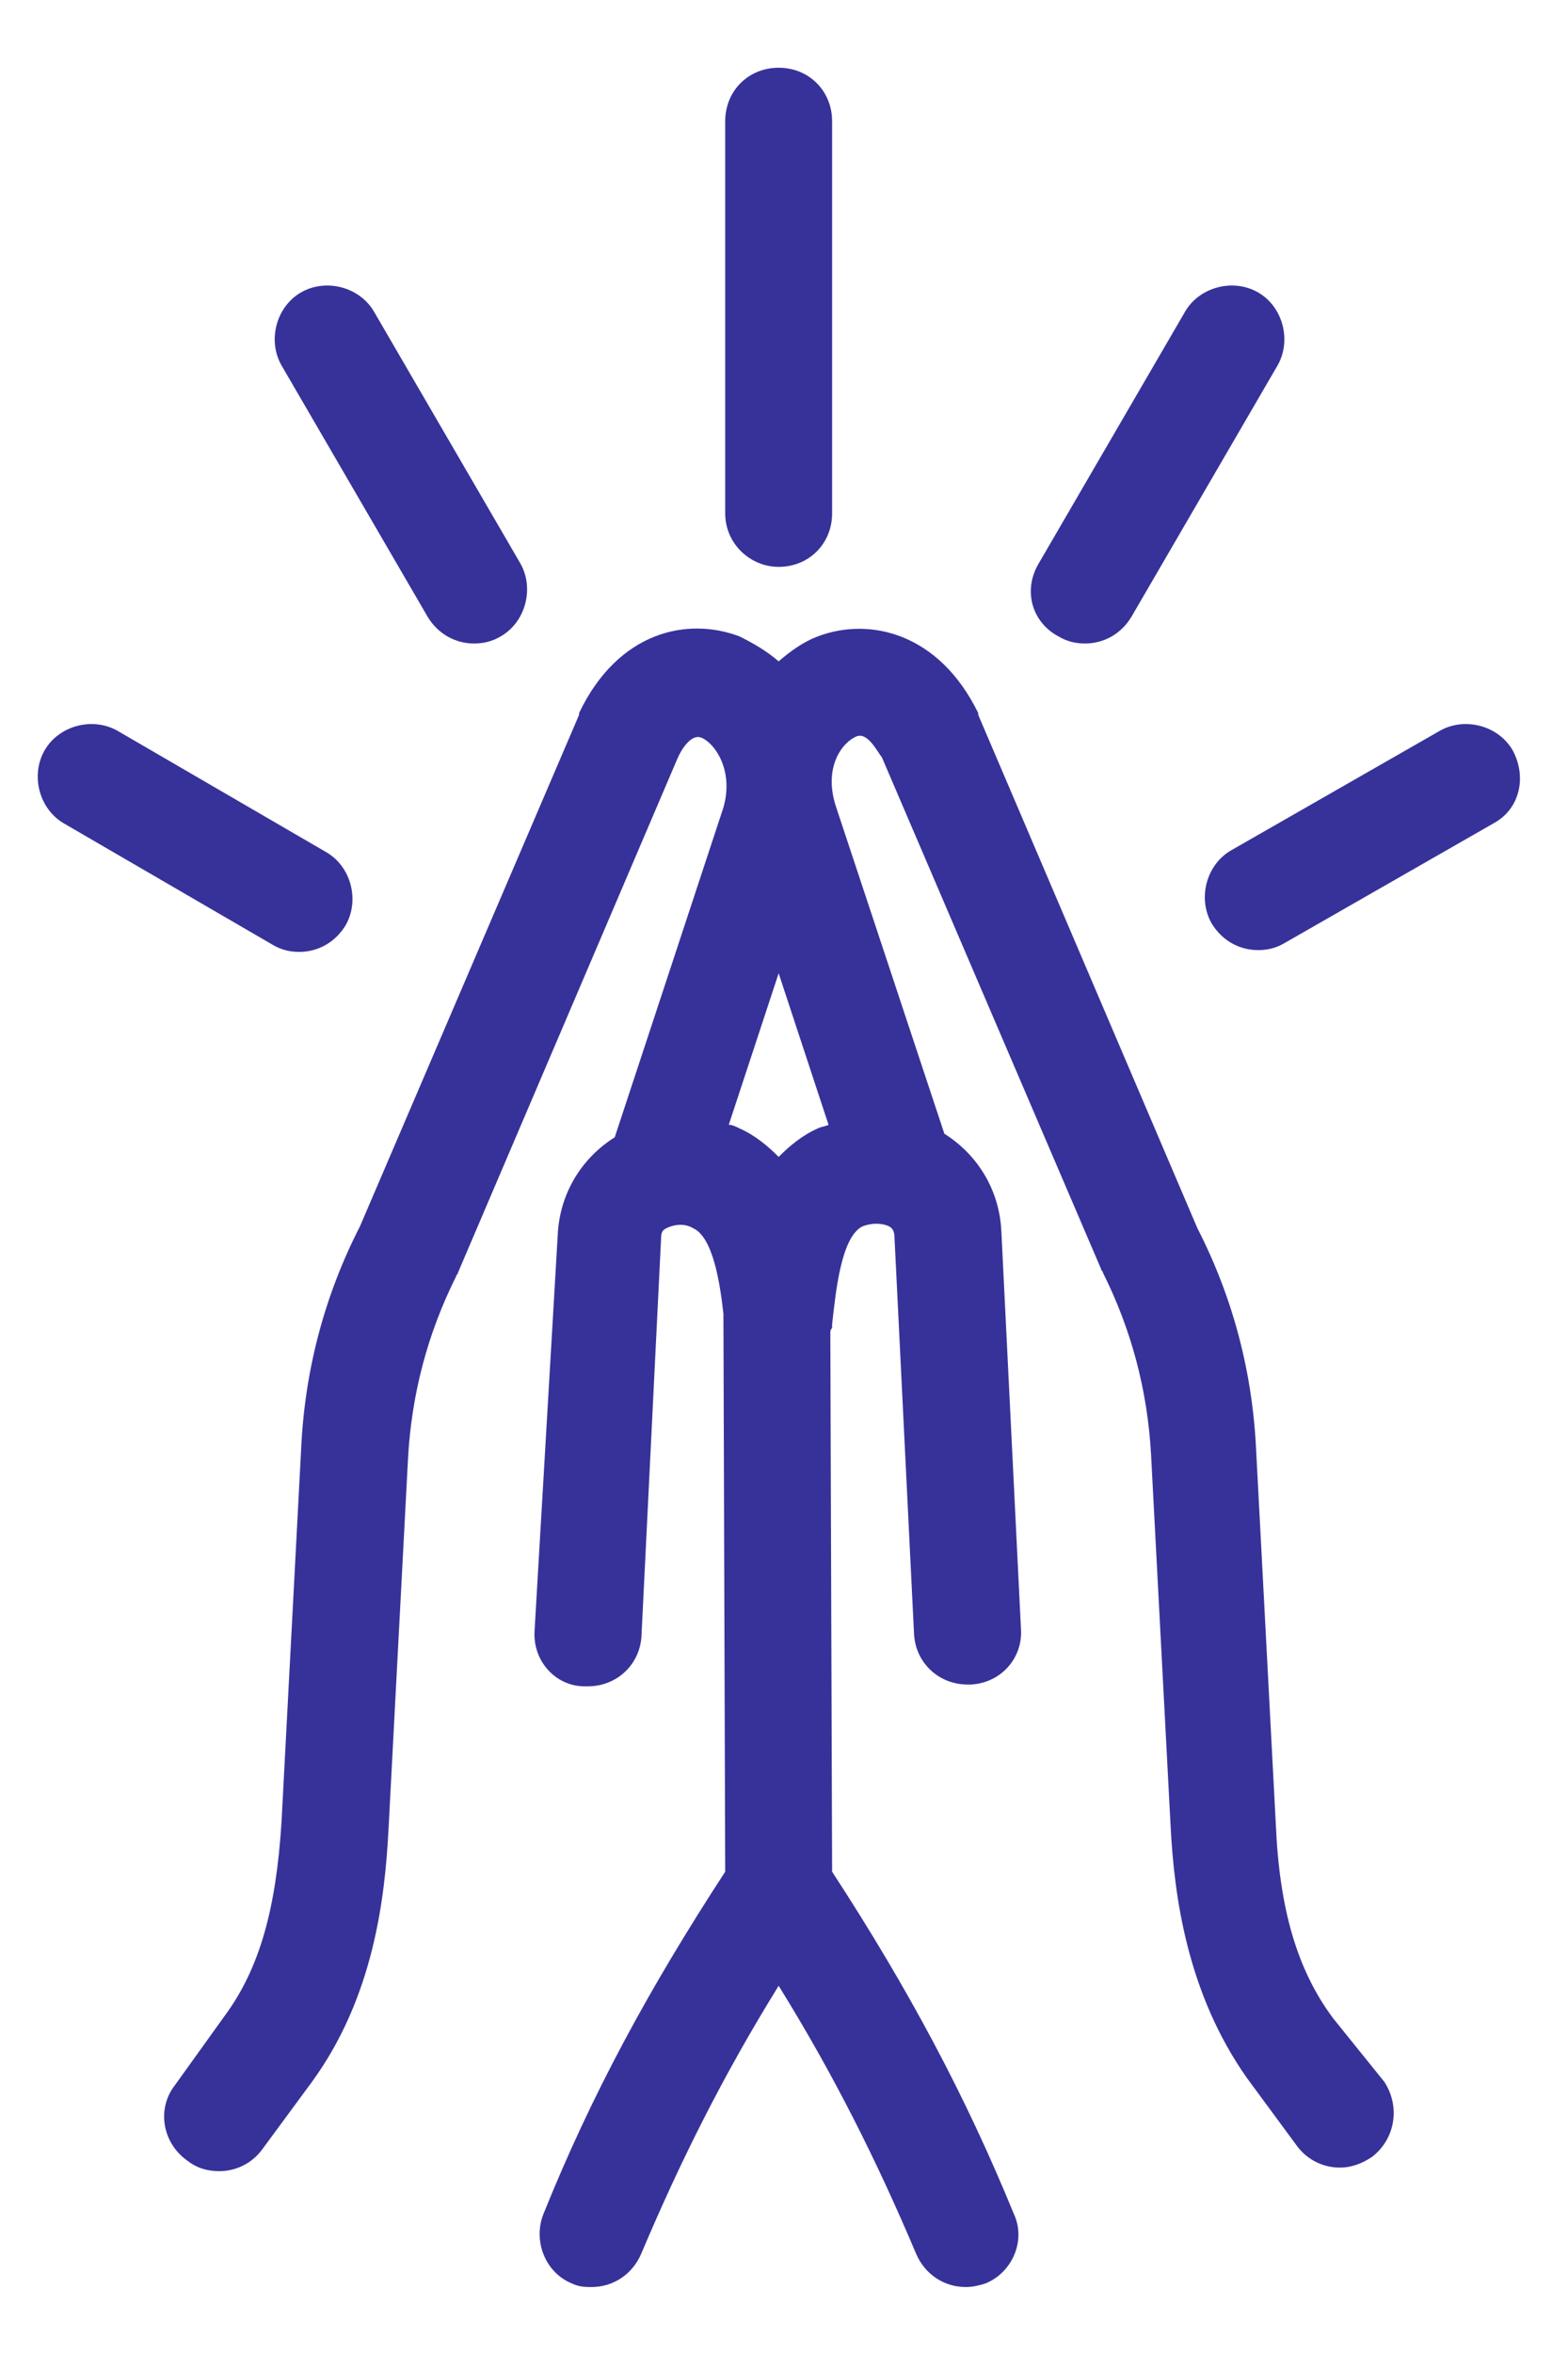 <?xml version="1.0" encoding="utf-8"?>
<!-- Generator: Adobe Illustrator 26.3.1, SVG Export Plug-In . SVG Version: 6.00 Build 0)  -->
<svg version="1.1" id="Layer_1" xmlns="http://www.w3.org/2000/svg" xmlns:xlink="http://www.w3.org/1999/xlink" x="0px" y="0px"
	 viewBox="0 0 88 132" style="enable-background:new 0 0 88 132;" xml:space="preserve">
<style type="text/css">
	.st0{fill:#373299;}
</style>
<g>
	<path class="st0" d="M74.8,113.2c-2-2.7-3-6.1-3.2-10.9l-1.1-20.9c-0.2-4.4-1.3-8.6-3.3-12.5L54.9,40.1c0,0,0-0.1,0-0.1
		c-2.2-4.5-6.1-5.4-9-4.3c-0.8,0.3-1.5,0.8-2.2,1.4c-0.7-0.6-1.4-1-2.2-1.4c-2.9-1.1-6.8-0.3-9,4.3c0,0,0,0.1,0,0.1L20.2,68.8
		c-2,3.9-3.1,8.1-3.3,12.5l-1.1,20.9c-0.3,4.8-1.2,8.2-3.2,10.9L9.8,117c-1,1.3-0.7,3.2,0.7,4.2c0.5,0.4,1.1,0.6,1.8,0.6
		c0.9,0,1.8-0.4,2.4-1.2l2.8-3.8c3.5-4.8,4.1-10.4,4.3-14.1l1.1-20.9c0.2-3.6,1.1-7,2.7-10.2c0-0.1,0.1-0.1,0.1-0.2L38,42.6
		c0.2-0.5,0.8-1.5,1.4-1.2c0.7,0.3,1.8,1.8,1.2,3.9l-6.1,18.5c0,0,0,0,0,0c-1.9,1.2-3.1,3.2-3.2,5.5L30,91.5
		c-0.1,1.7,1.2,3.1,2.8,3.1c0.1,0,0.1,0,0.2,0c1.6,0,2.9-1.2,3-2.8l1.1-22.3c0-0.4,0.1-0.5,0.3-0.6c0.4-0.2,1-0.3,1.5,0
		c1.1,0.5,1.5,3,1.7,4.8l0.1,31.3c-4.3,6.6-7.5,12.5-10.2,19.2c-0.6,1.5,0.1,3.3,1.6,3.9c0.4,0.2,0.8,0.2,1.1,0.2
		c1.2,0,2.3-0.7,2.8-1.9c2.2-5.2,4.6-10,7.7-15c3.1,5,5.5,9.8,7.7,15c0.5,1.2,1.6,1.9,2.8,1.9c0.4,0,0.8-0.1,1.1-0.2
		c1.5-0.6,2.3-2.4,1.6-3.9c-2.7-6.6-5.9-12.6-10.2-19.2l-0.1-30.2c0-0.1,0-0.2,0.1-0.3c0,0,0,0,0,0l0-0.2c0.2-1.8,0.5-4.9,1.7-5.5
		c0.5-0.2,1.1-0.2,1.5,0c0.2,0.1,0.3,0.3,0.3,0.6l1.1,22.3c0.1,1.6,1.4,2.8,3,2.8c0.1,0,0.1,0,0.2,0c1.7-0.1,2.9-1.5,2.8-3.1
		l-1.1-22.3c-0.1-2.3-1.3-4.3-3.2-5.5c0,0,0,0,0,0l-6.1-18.4c-0.7-2.2,0.4-3.6,1.2-3.9c0.6-0.2,1.1,0.8,1.4,1.2l12.3,28.7
		c0,0.1,0.1,0.1,0.1,0.2c1.6,3.2,2.5,6.6,2.7,10.2l1.1,20.9c0.2,3.8,0.9,9.3,4.3,14.1l2.8,3.8c0.6,0.8,1.5,1.2,2.4,1.2
		c0.6,0,1.2-0.2,1.8-0.6c1.3-1,1.6-2.8,0.7-4.2L74.8,113.2z M45.9,63.3c-0.9,0.4-1.6,1-2.2,1.6c-0.6-0.6-1.3-1.2-2.2-1.6
		c-0.2-0.1-0.4-0.2-0.6-0.2l2.8-8.5l2.8,8.5C46.3,63.2,46.1,63.2,45.9,63.3z"/>
	<path class="st0" d="M43.7,31.8c1.7,0,3-1.3,3-3v-22c0-1.7-1.3-3-3-3s-3,1.3-3,3v22C40.7,30.5,42.1,31.8,43.7,31.8z"/>
	<path class="st0" d="M24,34.6c0.6,1,1.6,1.5,2.6,1.5c0.5,0,1-0.1,1.5-0.4c1.4-0.8,1.9-2.7,1.1-4.1L21,17.5
		c-0.8-1.4-2.7-1.9-4.1-1.1c-1.4,0.8-1.9,2.7-1.1,4.1L24,34.6z"/>
	<path class="st0" d="M16.8,53.4c1,0,2-0.5,2.6-1.5c0.8-1.4,0.3-3.3-1.1-4.1L6.6,41c-1.4-0.8-3.3-0.3-4.1,1.1
		c-0.8,1.4-0.3,3.3,1.1,4.1L15.3,53C15.8,53.3,16.3,53.4,16.8,53.4z"/>
	<path class="st0" d="M84.9,42.1c-0.8-1.4-2.7-1.9-4.1-1.1l-11.7,6.7c-1.4,0.8-1.9,2.7-1.1,4.1c0.6,1,1.6,1.5,2.6,1.5
		c0.5,0,1-0.1,1.5-0.4l11.7-6.7C85.3,45.4,85.7,43.6,84.9,42.1z"/>
	<path class="st0" d="M59.4,35.7c0.5,0.3,1,0.4,1.5,0.4c1,0,2-0.5,2.6-1.5l8.2-14.1c0.8-1.4,0.3-3.3-1.1-4.1
		c-1.4-0.8-3.3-0.3-4.1,1.1l-8.2,14.1C57.4,33.1,57.9,34.9,59.4,35.7z"/>
</g>
</svg>
